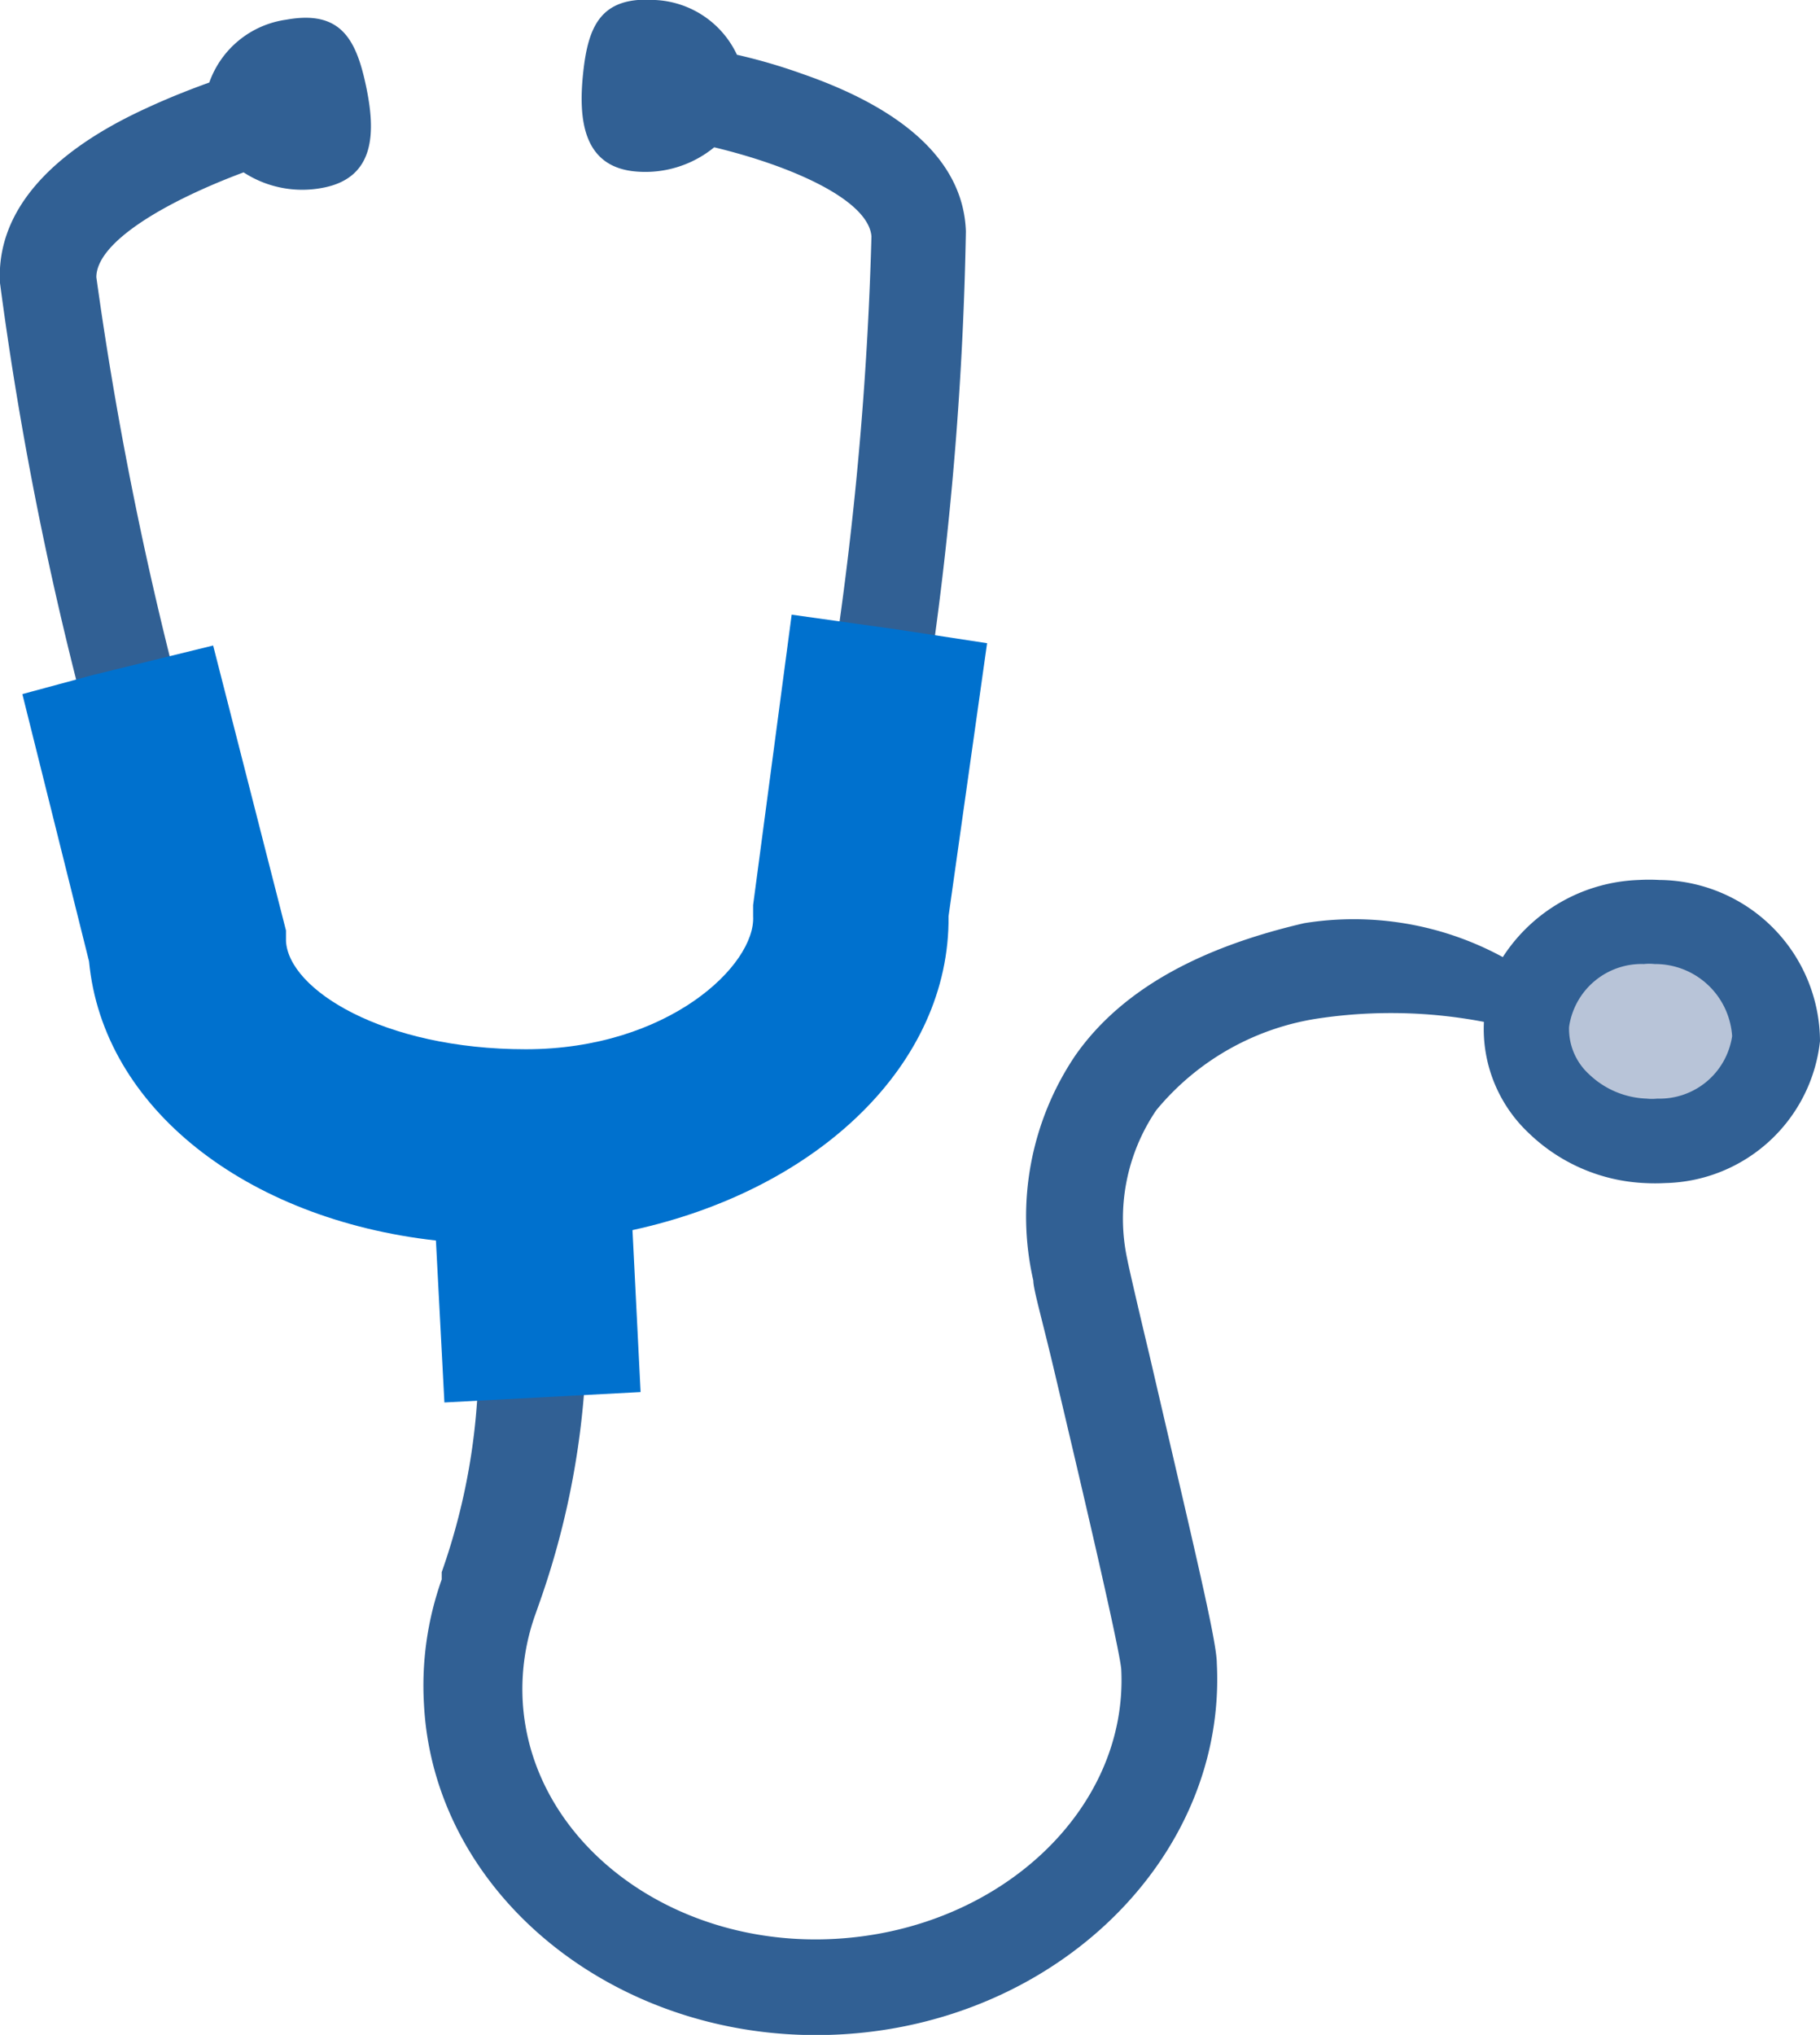 <svg xmlns="http://www.w3.org/2000/svg" viewBox="0 0 47.22 52.77"><defs><style>.cls-1{fill:#316094;}.cls-2{fill:#0071ce;}.cls-3{fill:#b8c4d8;}</style></defs><title>Asset 1</title><g id="Layer_2" data-name="Layer 2"><g id="Icons"><path class="cls-1" d="M43.05,22.82a4.69,4.69,0,0,0-.53,0,4.38,4.38,0,0,0-3.53,2,8.1,8.1,0,0,0-5.15-.88c-2.54.59-4.68,1.63-5.94,3.43a7.46,7.46,0,0,0-1.09,5.84c0,.24.23,1,.59,2.54.53,2.24,1.63,6.9,1.69,7.53.19,3.63-3.14,6.76-7.42,7s-7.92-2.55-8.11-6.19a5.76,5.76,0,0,1,.35-2.28l.07-.2a21.35,21.35,0,0,0,1.21-8.3l0-1-2.71.13-.15,1.08v0a16.65,16.65,0,0,1-.87,7.25l0,.19A8.21,8.21,0,0,0,11,44.2c.26,5,5.11,8.85,10.77,8.56s10.06-4.62,9.8-9.63c0-.57-.59-3-1.75-8-.29-1.21-.53-2.25-.57-2.46A5,5,0,0,1,30,28.79a6.75,6.75,0,0,1,4.28-2.39,12.8,12.8,0,0,1,4.22.1,3.71,3.71,0,0,0,1.17,2.89,4.63,4.63,0,0,0,3,1.29,4.86,4.86,0,0,0,.54,0A4.13,4.13,0,0,0,47.22,27,4.2,4.2,0,0,0,43.05,22.82Z"/><path class="cls-1" d="M20.8,1.91a14.66,14.66,0,0,0-1.68-.49A2.47,2.47,0,0,0,17,0c-1.41-.1-1.74.67-1.87,1.89s0,2.46,1.4,2.56a2.82,2.82,0,0,0,2-.63c2,.48,4,1.36,4.08,2.31a90.13,90.13,0,0,1-.84,10.08l2.48.33A89.91,89.91,0,0,0,25.06,6C25,4.25,23.55,2.86,20.8,1.91Z"/><path class="cls-1" d="M7.43.51a2.48,2.48,0,0,0-2,1.63c-.5.18-1.06.4-1.62.66C1.18,4-.1,5.57,0,7.34A89.64,89.64,0,0,0,2,17.72l2.43-.59A94,94,0,0,1,2.5,7.19c0-.94,1.89-2,3.82-2.72a2.79,2.79,0,0,0,2,.41C9.76,4.64,9.75,3.41,9.49,2.2S8.82.26,7.43.51Z"/><path class="cls-2" d="M23.32,16.33l-2.78-.39-1,7.53v.29c.07,1.26-2.2,3.45-5.9,3.45h0c-3.7,0-6.16-1.55-6.22-2.81v-.27L5.53,16.74l-3.1.76L.58,18l1.73,6.93c.36,3.81,4.09,6.69,9,7.24l.22,4.2,5.09-.27-.21-4.2c4.83-1.05,8.24-4.32,8.2-8.14l1-7.08Z"/><path class="cls-3" d="M44.94,26.87A1.9,1.9,0,0,1,43,28.49a1.31,1.31,0,0,1-.28,0,2.27,2.27,0,0,1-1.49-.63,1.59,1.59,0,0,1-.52-1.23A1.9,1.9,0,0,1,42.65,25a1.31,1.31,0,0,1,.28,0A2,2,0,0,1,44.94,26.87Z"/></g></g></svg>